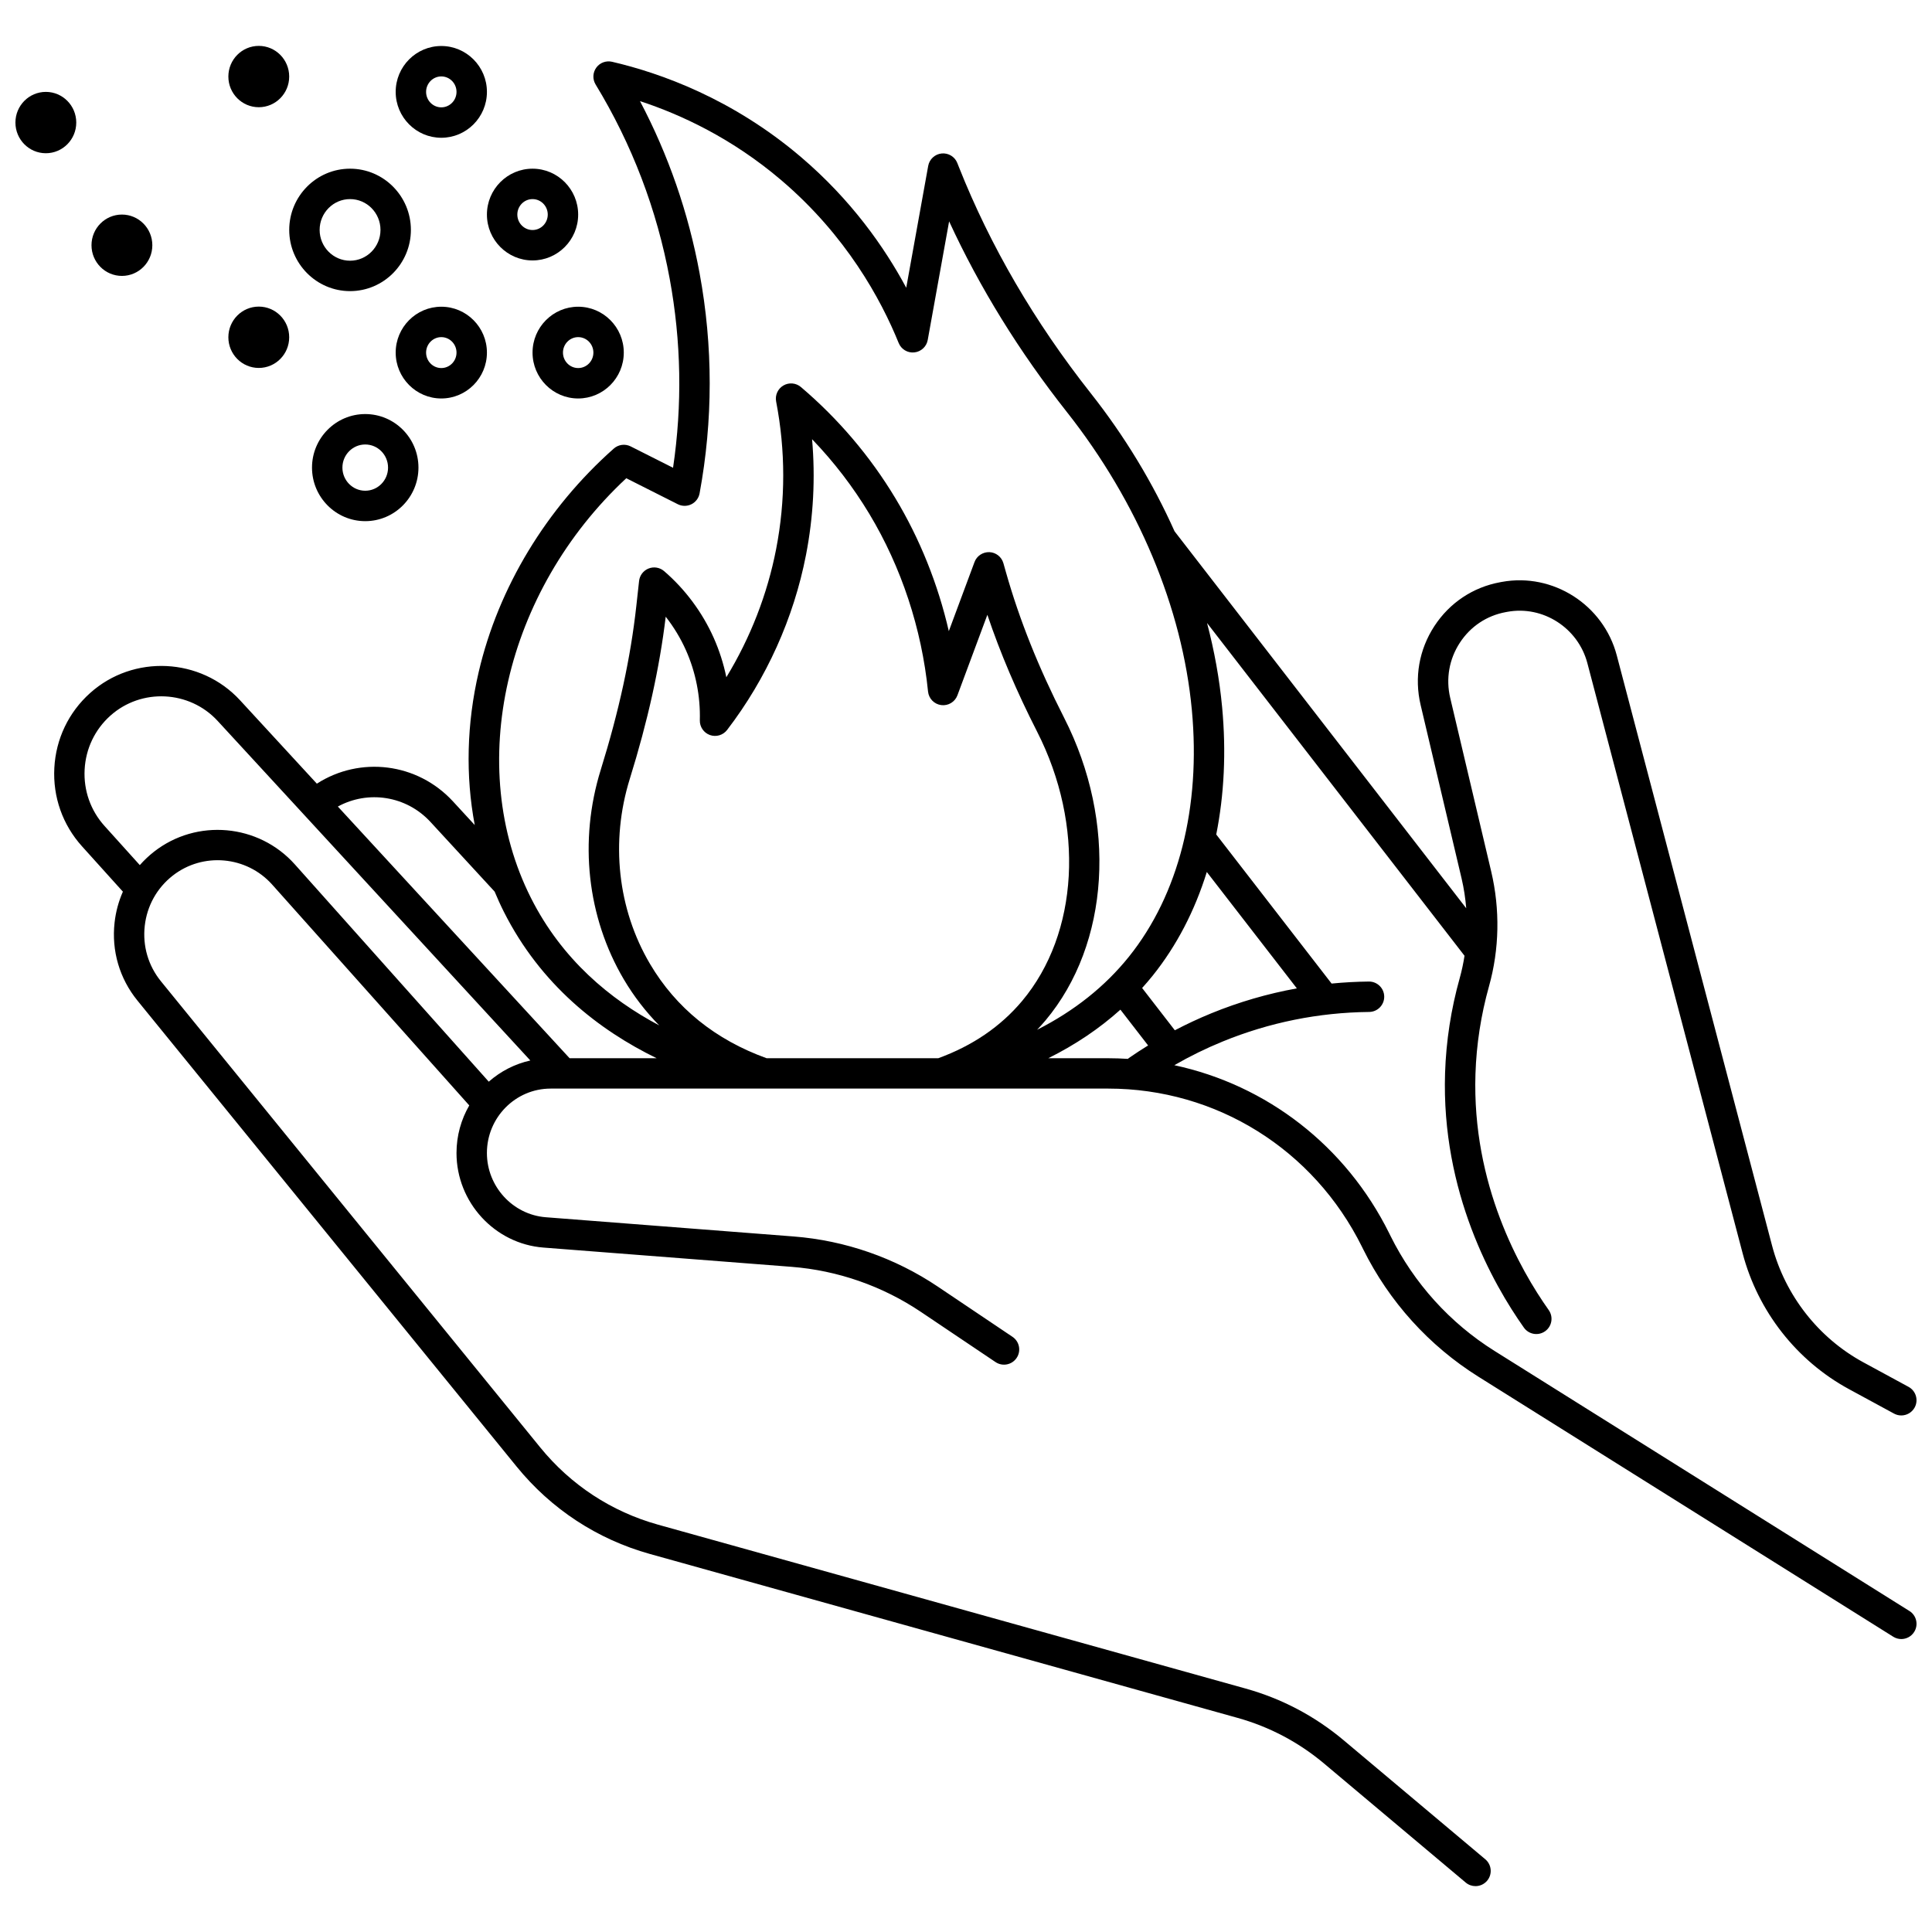 <?xml version="1.0" encoding="UTF-8"?>
<!-- Uploaded to: ICON Repo, www.iconrepo.com, Generator: ICON Repo Mixer Tools -->
<svg width="800px" height="800px" version="1.1" viewBox="144 144 512 512" xmlns="http://www.w3.org/2000/svg">
 <defs>
  <clipPath id="b">
   <path d="m158 160h493.9v484h-493.9z"/>
  </clipPath>
  <clipPath id="a">
   <path d="m148.09 168h16.906v17h-16.906z"/>
  </clipPath>
 </defs>
 <g clip-path="url(#b)">
  <path d="m650.01 570.93-109.95-68.922c-11.816-7.406-21.348-17.957-27.574-30.508l-0.32-0.648c-11.52-23.234-32.488-39.32-56.953-44.562 4.129-2.383 8.414-4.484 12.812-6.281 12.371-5.059 25.434-7.691 38.82-7.832 2.227-0.023 4.012-1.848 3.988-4.07-0.023-2.211-1.824-3.988-4.031-3.988h-0.043c-3.312 0.035-6.602 0.219-9.871 0.535l-30.57-39.508c2.102-10.543 2.664-21.902 1.559-33.734-0.691-7.406-2.043-14.875-3.996-22.312l68.234 88.188c-0.312 1.996-0.73 3.977-1.273 5.922-2.305 8.227-3.609 16.684-3.883 25.137-1.02 31.605 12.652 55.852 20.891 67.488 1.285 1.816 3.801 2.246 5.617 0.961 1.816-1.285 2.246-3.801 0.961-5.617-7.656-10.812-20.355-33.316-19.414-62.57 0.25-7.809 1.457-15.621 3.586-23.223 2.758-9.848 2.961-20.367 0.59-30.418l-10.863-46.004c-1.199-5.082-0.293-10.281 2.559-14.645 2.809-4.301 7.125-7.176 12.148-8.098l0.441-0.082c9.418-1.73 18.734 4.246 21.195 13.598l41.152 156.41c4.035 15.336 14.297 28.449 28.156 35.977l11.965 6.496c0.613 0.332 1.27 0.488 1.918 0.488 1.43 0 2.816-0.766 3.547-2.109 1.062-1.957 0.336-4.402-1.617-5.465l-11.965-6.496c-11.914-6.469-20.738-17.746-24.211-30.941l-41.152-156.41c-3.527-13.406-16.902-21.961-30.449-19.477l-0.441 0.082c-7.215 1.324-13.406 5.449-17.438 11.617-4.07 6.227-5.367 13.652-3.656 20.906l10.863 46.004c0.613 2.602 1.004 5.238 1.223 7.879l-77.297-99.902c-5.719-12.785-13.18-25.152-22.203-36.582-14.887-18.855-26.641-39.02-34.934-59.922l-0.434-1.094c-0.66-1.672-2.352-2.699-4.148-2.527-1.789 0.18-3.246 1.523-3.566 3.297l-5.82 32.289c-5.793-10.789-14.633-23.344-27.902-34.645-18.176-15.473-37.258-22.27-50.066-25.242-1.586-0.363-3.227 0.25-4.176 1.562-0.949 1.316-1.02 3.07-0.176 4.457 9.648 15.859 16.254 33.18 19.633 51.473 3.066 16.617 3.363 33.445 0.891 50.105l-11.23-5.664c-1.473-0.746-3.25-0.512-4.484 0.582-17.871 15.824-30.586 36.848-35.793 59.199-3.195 13.703-3.504 27.551-1.047 40.562l-5.769-6.266c-9.469-10.281-24.656-12.035-36.074-4.699l-20.352-22.102c-10.441-11.336-28.266-12.199-39.734-1.918-5.707 5.117-9.078 12.168-9.484 19.852-0.41 7.695 2.199 15.074 7.34 20.777l10.828 12.012c-1.133 2.566-1.883 5.32-2.203 8.195-0.836 7.492 1.316 14.832 6.059 20.664l100.48 123.49c9.168 11.27 21.379 19.277 35.312 23.164l155.71 43.43c8.504 2.371 16.25 6.461 23.027 12.16l37.48 31.496c0.754 0.637 1.676 0.945 2.59 0.945 1.148 0 2.289-0.488 3.086-1.438 1.434-1.703 1.211-4.246-0.492-5.68l-37.48-31.496c-7.664-6.441-16.43-11.07-26.051-13.75l-155.71-43.43c-12.32-3.438-23.117-10.52-31.227-20.488l-100.49-123.5c-3.371-4.141-4.894-9.355-4.301-14.68 0.594-5.309 3.223-10.039 7.398-13.316 8.004-6.277 19.59-5.238 26.375 2.363l52.23 58.52c-2.148 3.711-3.383 8.02-3.383 12.613 0 13.051 10.121 24.059 23.039 25.059l65.699 5.098c12.242 0.949 24.117 5.082 34.336 11.953l19.773 13.293c1.848 1.242 4.352 0.75 5.594-1.098s0.75-4.352-1.098-5.594l-19.773-13.293c-11.371-7.644-24.582-12.242-38.211-13.301l-65.699-5.098c-8.75-0.68-15.602-8.156-15.602-17.023 0-9.414 7.578-17.07 16.898-17.07h147.74c28.668 0 54.441 16.07 67.27 41.938l0.32 0.648c6.887 13.883 17.438 25.555 30.512 33.754l109.95 68.922c0.664 0.418 1.406 0.617 2.137 0.617 1.344 0 2.652-0.672 3.418-1.891 1.184-1.883 0.613-4.371-1.273-5.555zm-162.33-165c-7.75 1.402-15.344 3.609-22.707 6.621-3.273 1.34-6.484 2.844-9.629 4.484l-8.668-11.203c0.965-1.07 1.91-2.164 2.812-3.289 6.328-7.894 11.141-17.176 14.328-27.457zm-214.15 24.727-51.387-57.578c-9.609-10.766-26.02-12.234-37.363-3.34-1.363 1.07-2.606 2.254-3.727 3.523l-9.348-10.371c-3.699-4.102-5.57-9.41-5.277-14.949 0.293-5.531 2.715-10.602 6.816-14.277 8.203-7.352 20.953-6.734 28.426 1.375l82.875 90c-4.156 0.922-7.922 2.891-11.016 5.617zm21.422-6.215-61.418-66.699c8-4.367 18.125-2.891 24.562 4.098l16.988 18.445c0.75 1.789 1.543 3.562 2.414 5.293 9.785 19.426 25.277 31.434 40.523 38.863zm97.695 0h-45.484c-13.602-4.91-24-13.309-30.895-24.98-8.586-14.535-10.539-32.418-5.363-49.062 4.766-15.324 7.887-29.402 9.516-42.969 2.137 2.731 3.949 5.723 5.359 8.883 2.582 5.793 3.856 12.215 3.684 18.57-0.047 1.746 1.035 3.324 2.68 3.91 1.648 0.582 3.481 0.039 4.547-1.348 10.434-13.613 17.664-29.656 20.91-46.395 1.965-10.141 2.5-20.41 1.609-30.656 5.781 6.004 10.859 12.625 15.164 19.773 8.5 14.125 13.883 30.41 15.566 47.098 0.188 1.863 1.637 3.356 3.496 3.594 1.867 0.234 3.637-0.836 4.293-2.594l7.934-21.336c3.414 10.129 7.758 20.336 13.172 30.953 12.641 24.797 11.051 53.48-3.957 71.379-5.691 6.789-13.176 11.883-22.23 15.18zm28.402-9.992c17.059-20.34 19.055-52.578 4.961-80.219-6.797-13.332-11.84-25.953-15.422-38.59l-0.676-2.387c-0.477-1.676-1.977-2.859-3.715-2.93-1.734-0.051-3.332 0.988-3.938 2.621l-6.812 18.316c-2.871-12.465-7.668-24.445-14.172-35.246-6.68-11.102-15.102-21.008-25.023-29.445-1.305-1.109-3.164-1.273-4.641-0.41-1.477 0.863-2.25 2.562-1.926 4.242 2.508 13.027 2.508 26.184 0 39.113-2.316 11.945-6.824 23.512-13.195 33.965-0.738-3.598-1.863-7.113-3.352-10.457-3.012-6.746-7.555-12.859-13.141-17.668-1.137-0.977-2.715-1.246-4.106-0.695-1.391 0.547-2.367 1.824-2.527 3.309l-0.734 6.652c-1.504 13.641-4.586 27.828-9.422 43.379-5.852 18.816-3.621 39.066 6.121 55.559 2.633 4.457 5.777 8.523 9.367 12.18-12.98-6.871-25.773-17.465-33.996-33.789-17.578-34.895-6.918-81.238 25.273-111.21l13.648 6.883c1.133 0.57 2.469 0.578 3.606 0.012 1.137-0.562 1.941-1.629 2.172-2.879 3.574-19.367 3.574-39 0-58.363-2.957-16.004-8.258-31.301-15.793-45.594 10.961 3.59 24.445 9.891 37.43 20.945 17.195 14.641 26.418 31.551 31.121 43.152 0.676 1.664 2.363 2.688 4.152 2.496 1.785-0.184 3.231-1.527 3.551-3.293l5.668-31.441c8.094 17.562 18.559 34.516 31.215 50.543 18.828 23.848 30.586 51.887 33.113 78.953 2.402 25.75-3.512 48.953-16.648 65.344-6.352 7.922-14.508 14.406-24.359 19.402 0.746-0.797 1.492-1.609 2.199-2.453zm22.125 9.93c-0.102 0.07-0.18 0.156-0.273 0.234-1.734-0.109-3.477-0.172-5.231-0.172h-15.863c7.172-3.566 13.551-7.867 19.117-12.871l7.336 9.484c-1.723 1.062-3.418 2.172-5.086 3.324z"/>
 </g>
 <path d="m285.13 213.02c6.668 0 12.09-5.453 12.09-12.156 0-6.703-5.426-12.16-12.09-12.16-6.668 0-12.09 5.453-12.09 12.16 0 6.699 5.422 12.156 12.09 12.156zm0-16.258c2.223 0 4.031 1.84 4.031 4.098 0 2.258-1.809 4.098-4.031 4.098s-4.031-1.84-4.031-4.098c0-2.262 1.809-4.098 4.031-4.098z"/>
 <path d="m236.77 221.15c8.891 0 16.121-7.277 16.121-16.223 0-8.945-7.234-16.223-16.121-16.223-8.891 0-16.121 7.277-16.121 16.223-0.004 8.941 7.231 16.223 16.121 16.223zm0-24.387c4.445 0 8.062 3.66 8.062 8.164 0 4.5-3.617 8.164-8.062 8.164s-8.062-3.66-8.062-8.164c0-4.504 3.617-8.164 8.062-8.164z"/>
 <path d="m260.95 180.51c6.668 0 12.09-5.453 12.09-12.16 0-6.703-5.426-12.16-12.09-12.16-6.668 0-12.09 5.453-12.09 12.16 0 6.707 5.426 12.16 12.09 12.16zm0-16.258c2.223 0 4.031 1.84 4.031 4.098 0 2.262-1.809 4.098-4.031 4.098-2.223 0-4.031-1.84-4.031-4.098 0.004-2.262 1.809-4.098 4.031-4.098z"/>
 <path d="m273.04 237.44c0-6.703-5.426-12.156-12.09-12.156-6.668 0-12.09 5.453-12.09 12.156s5.426 12.16 12.09 12.16c6.664 0 12.09-5.457 12.09-12.16zm-16.121 0c0-2.258 1.809-4.098 4.031-4.098 2.223 0 4.031 1.84 4.031 4.098 0 2.262-1.809 4.098-4.031 4.098-2.227 0-4.031-1.836-4.031-4.098z"/>
 <path d="m240.79 253.73c-7.777 0-14.105 6.367-14.105 14.191s6.328 14.191 14.105 14.191c7.777 0 14.105-6.367 14.105-14.191 0.004-7.824-6.324-14.191-14.105-14.191zm0 20.32c-3.336 0-6.047-2.75-6.047-6.129 0-3.379 2.711-6.129 6.047-6.129 3.336 0 6.047 2.75 6.047 6.129 0 3.379-2.711 6.129-6.047 6.129z"/>
 <path d="m285.13 237.44c0 6.703 5.426 12.16 12.09 12.16 6.668 0 12.09-5.453 12.09-12.16 0-6.703-5.426-12.156-12.09-12.156s-12.09 5.453-12.09 12.156zm12.094-4.098c2.223 0 4.031 1.84 4.031 4.098 0 2.262-1.809 4.098-4.031 4.098s-4.031-1.84-4.031-4.098c0-2.258 1.809-4.098 4.031-4.098z"/>
 <path d="m220.64 164.29c0 4.488-3.609 8.125-8.059 8.125-4.453 0-8.062-3.637-8.062-8.125 0-4.492 3.609-8.129 8.062-8.129 4.449 0 8.059 3.637 8.059 8.129"/>
 <path d="m220.64 233.38c0 4.488-3.609 8.129-8.059 8.129-4.453 0-8.062-3.641-8.062-8.129 0-4.488 3.609-8.129 8.062-8.129 4.449 0 8.059 3.641 8.059 8.129"/>
 <path d="m184.37 208.99c0 4.488-3.609 8.129-8.059 8.129-4.453 0-8.062-3.641-8.062-8.129 0-4.488 3.609-8.129 8.062-8.129 4.449 0 8.059 3.641 8.059 8.129"/>
 <g clip-path="url(#a)">
  <path d="m164.21 176.48c0 4.488-3.609 8.129-8.059 8.129-4.453 0-8.062-3.641-8.062-8.129 0-4.488 3.609-8.129 8.062-8.129 4.449 0 8.059 3.641 8.059 8.129"/>
 </g>
</svg>